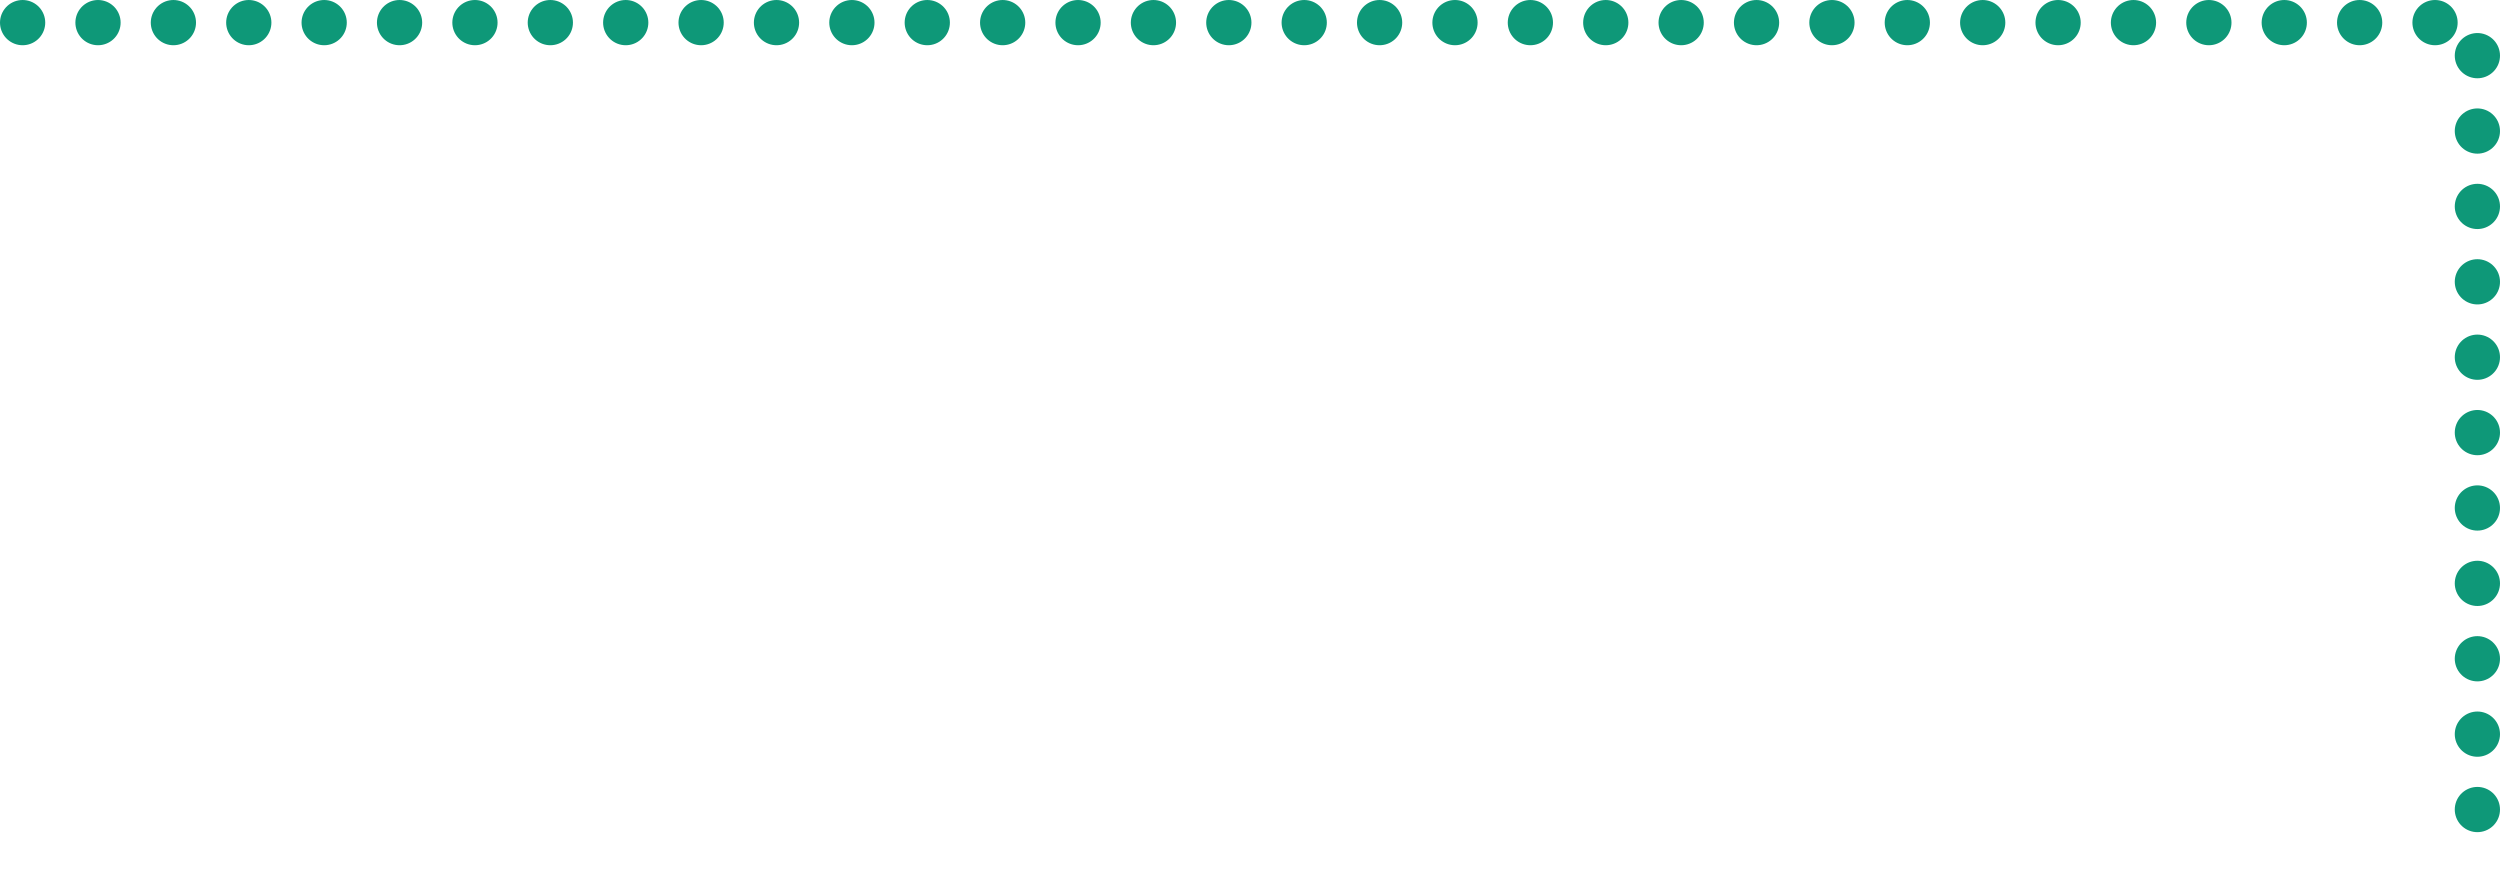<svg xmlns="http://www.w3.org/2000/svg" width="165.809" height="58.277" viewBox="0 0 165.809 58.277">
  <path id="Path_135492" data-name="Path 135492" d="M-19880.875-15968.5h162.809v55.277" transform="translate(19882.375 15970)" fill="none" stroke="#0e9878" stroke-linecap="round" stroke-linejoin="round" stroke-width="3" stroke-dasharray="0 5"/>
</svg>
